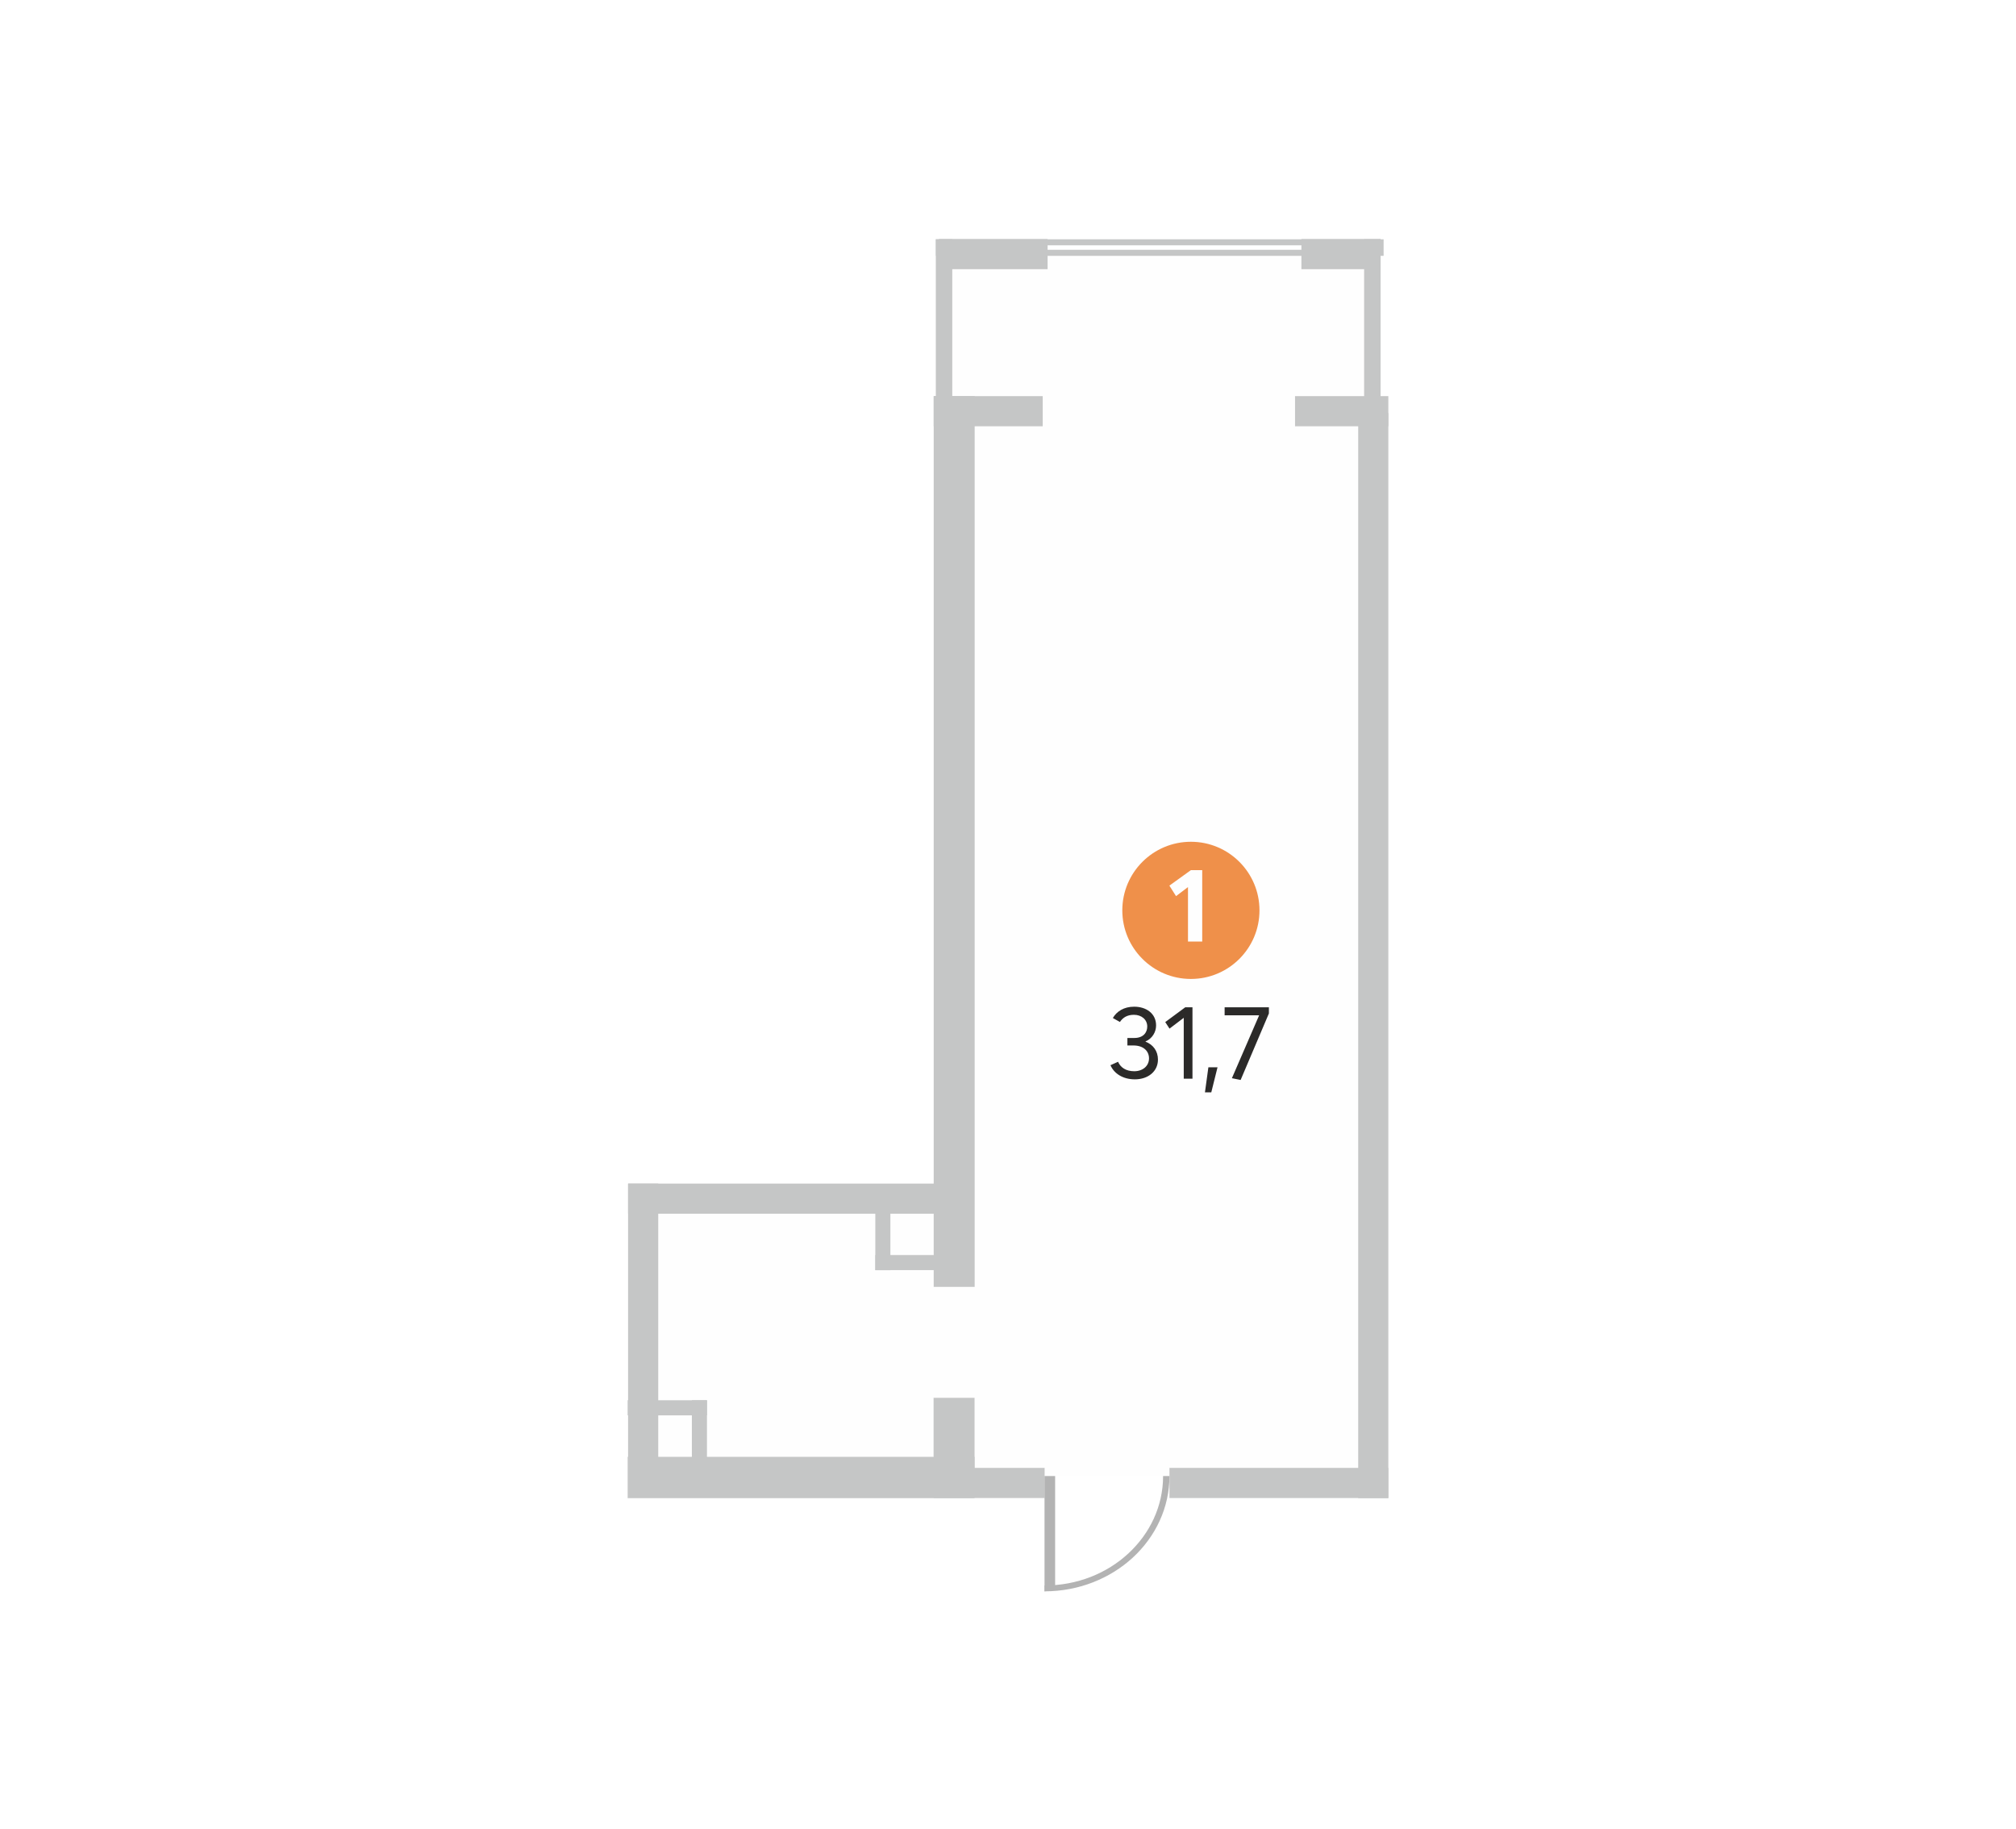 <?xml version="1.0" encoding="UTF-8"?> <svg xmlns="http://www.w3.org/2000/svg" width="970" height="880" viewBox="0 0 970 880" fill="none"><rect width="970" height="880" fill="white"></rect><g clip-path="url(#clip0_73_83)"><path fill-rule="evenodd" clip-rule="evenodd" d="M455.274 120.159H659.419V576.714V709.916H455.274H309.457V576.714H455.274V120.159Z" fill="#FEFEFE"></path><path d="M468.912 700.927H302V720.795H468.912V700.927Z" fill="#C5C6C6"></path><path d="M316.71 569.461H302.205V701.437H316.71V569.461Z" fill="#C5C6C6"></path><path d="M451.802 569.461H302.205V583.966H451.802V569.461Z" fill="#C5C6C6"></path><path d="M501.701 190.591H449.248V205.096H501.701V190.591Z" fill="#C5C6C6"></path><path d="M668.051 190.591H623.105V205.096H668.051V190.591Z" fill="#C5C6C6"></path><path d="M664.272 115.102H656.355V205.096H664.272V115.102Z" fill="#C5C6C6"></path><path d="M668 706.239H562.684V720.744H668V706.239Z" fill="#C5C6C6"></path><path d="M668 198.813H653.495V720.795H668V198.813Z" fill="#C5C6C6"></path><path d="M502.62 706.239H449.197V720.744H502.62V706.239Z" fill="#C5C6C6"></path><path d="M468.962 190.591H449.248V619.157H468.962V190.591Z" fill="#C5C6C6"></path><path d="M468.911 672.53H449.197V720.437H468.911V672.53Z" fill="#C5C6C6"></path><path d="M664.271 116.584H451.75V121.64H664.271V116.584Z" stroke="#C5C6C6" stroke-width="2.911" stroke-miterlimit="22.93"></path><path d="M458.186 115.102H450.27V205.096H458.186V115.102Z" fill="#C5C6C6"></path><path fill-rule="evenodd" clip-rule="evenodd" d="M502.57 710.172V765.638L507.677 764.923V710.172H502.57Z" fill="#B3B3B3"></path><path d="M562.684 710.172C562.684 725.494 555.943 739.335 545.064 749.397C534.185 759.407 519.169 765.638 502.57 765.638V762.829C518.352 762.829 532.602 756.956 542.919 747.405C553.236 737.854 559.62 724.728 559.62 710.172H562.633H562.684Z" fill="#B3B3B3"></path><path d="M340.153 673.704H302V680.957H340.153V673.704Z" fill="#C5C6C6"></path><path d="M340.153 673.704H332.9V707.056H340.153V673.704Z" fill="#C5C6C6"></path><path d="M504.05 115H451.75V129.505H504.05V115Z" fill="#C5C6C6"></path><path d="M664.271 115H626.17V129.505H664.271V115Z" fill="#C5C6C6"></path><path d="M459.309 603.834H421.157V611.087H459.309V603.834Z" fill="#C5C6C6"></path><path d="M428.409 577.786H421.157V611.138H428.409V577.786Z" fill="#C5C6C6"></path><circle cx="573" cy="438" r="33" fill="#EF904A"></circle><path d="M571.6 453V426.8L565.85 431.15L562.65 426.1L573 418.65H578.45V453H571.6Z" fill="#FEFEFE"></path><path d="M546.05 519.3C540.2 519.3 536 516.45 534.3 512.5L537.95 510.85C539.15 513.6 541.75 515.4 545.75 515.4C549.75 515.4 552.85 512.95 552.85 509.2C552.85 505.9 550.4 503 545.3 503H542.45V499.4H545.8C550.2 499.4 552 496.65 552 493.9C552 490.5 549.2 488.25 545.6 488.25C542.2 488.25 540.2 489.7 538.85 491.7L535.45 489.8C537.25 486.65 540.75 484.35 545.7 484.35C551.55 484.35 556.25 487.65 556.25 493.35C556.25 496.55 554.45 499.65 551.2 501.05V501.2C554.85 502.6 557.15 505.7 557.15 509.8C557.15 515.5 552.4 519.3 546.05 519.3ZM569.56 519V489.7L562.71 494.9L560.66 491.75L570.26 484.65H573.76V519H569.56ZM579.764 525.55L581.414 513.5H585.814L582.814 525.55H579.764ZM589.23 484.65H610.53V487.6L596.93 519.6L592.73 518.75L605.83 488.5H589.23V484.65Z" fill="#2B2A29"></path></g><defs><clipPath id="clip0_73_83"><rect width="366" height="650.638" fill="white" transform="translate(302 115)"></rect></clipPath></defs></svg> 